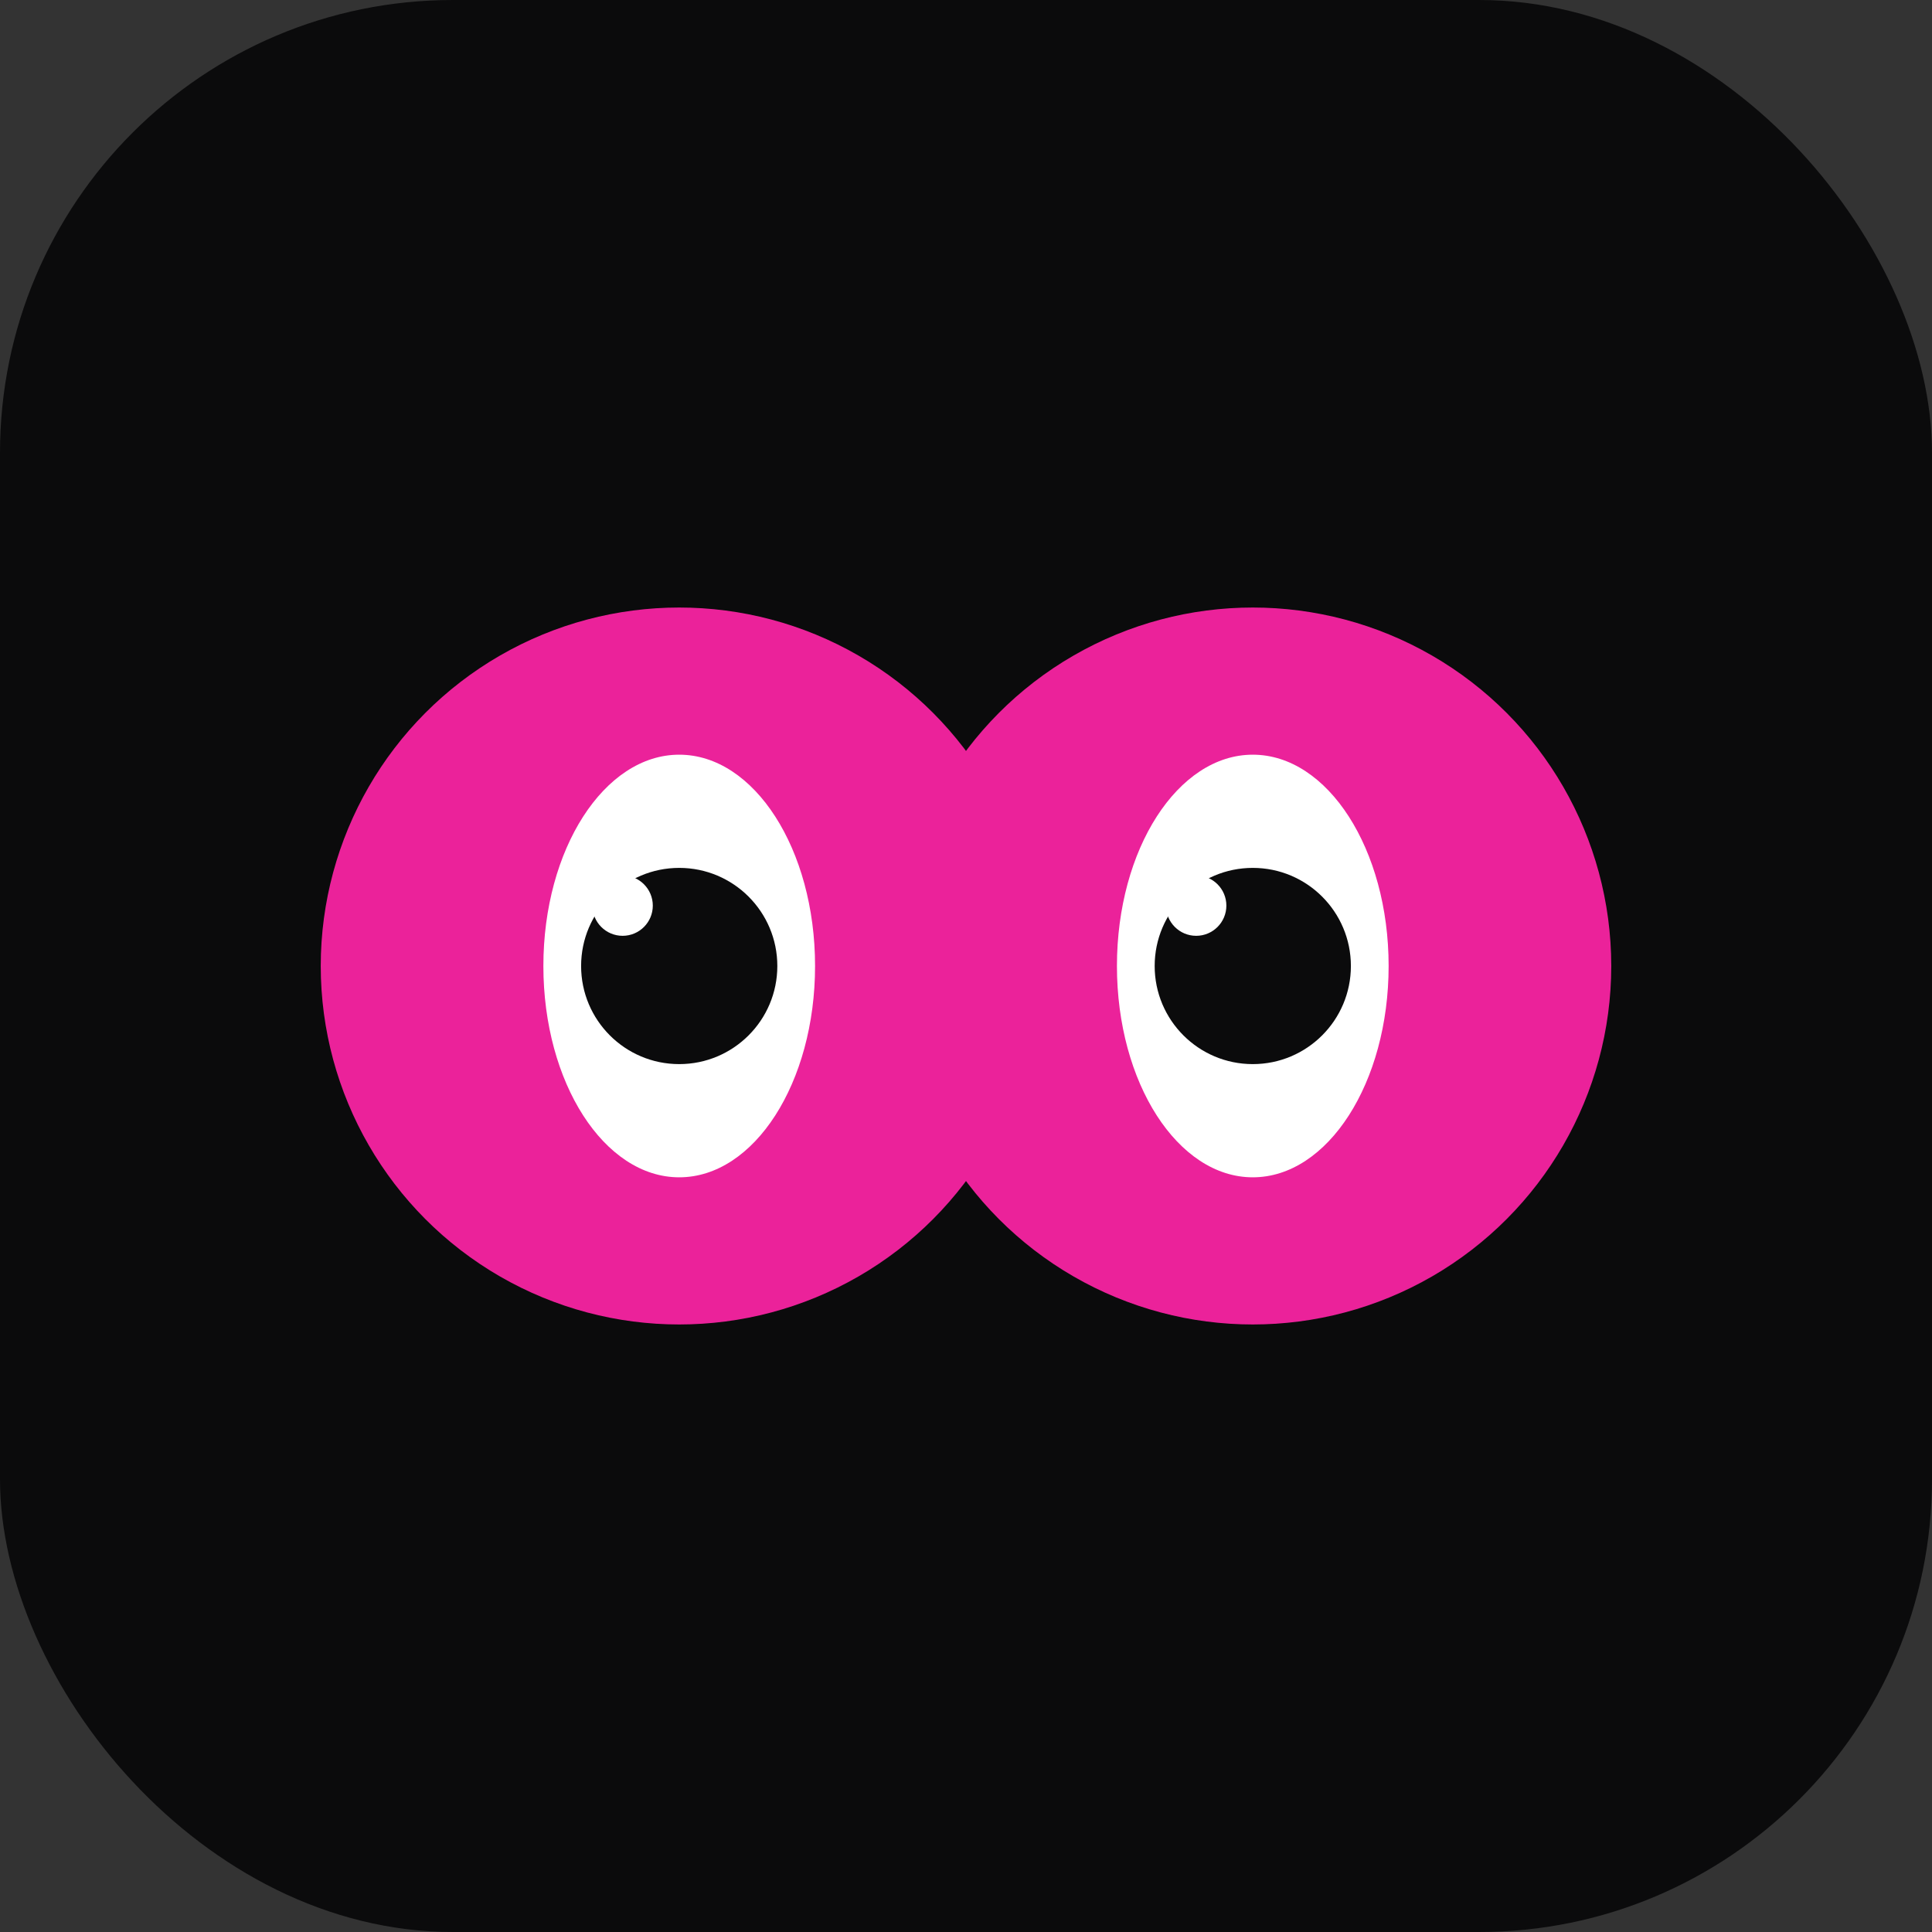 
<svg xmlns="http://www.w3.org/2000/svg" width="512" height="512" viewBox="0 0 512 512">
  <rect x="0" y="0" width="512" height="512" fill="#333333" stroke="none"/>
  <rect width="512" height="512" rx="120" fill="#0b0b0c"/>
  <circle cx="180" cy="256" r="95" fill="#eb229a"/>
  <ellipse cx="180" cy="256" rx="36" ry="56" fill="white"/>
  <circle cx="180" cy="256" r="26" fill="#0b0b0c"/>
  <circle cx="165" cy="240" r="8" fill="white"/>
  <circle cx="332" cy="256" r="95" fill="#eb229a"/>
  <ellipse cx="332" cy="256" rx="36" ry="56" fill="white"/>
  <circle cx="332" cy="256" r="26" fill="#0b0b0c"/>
  <circle cx="317" cy="240" r="8" fill="white"/>
</svg>
